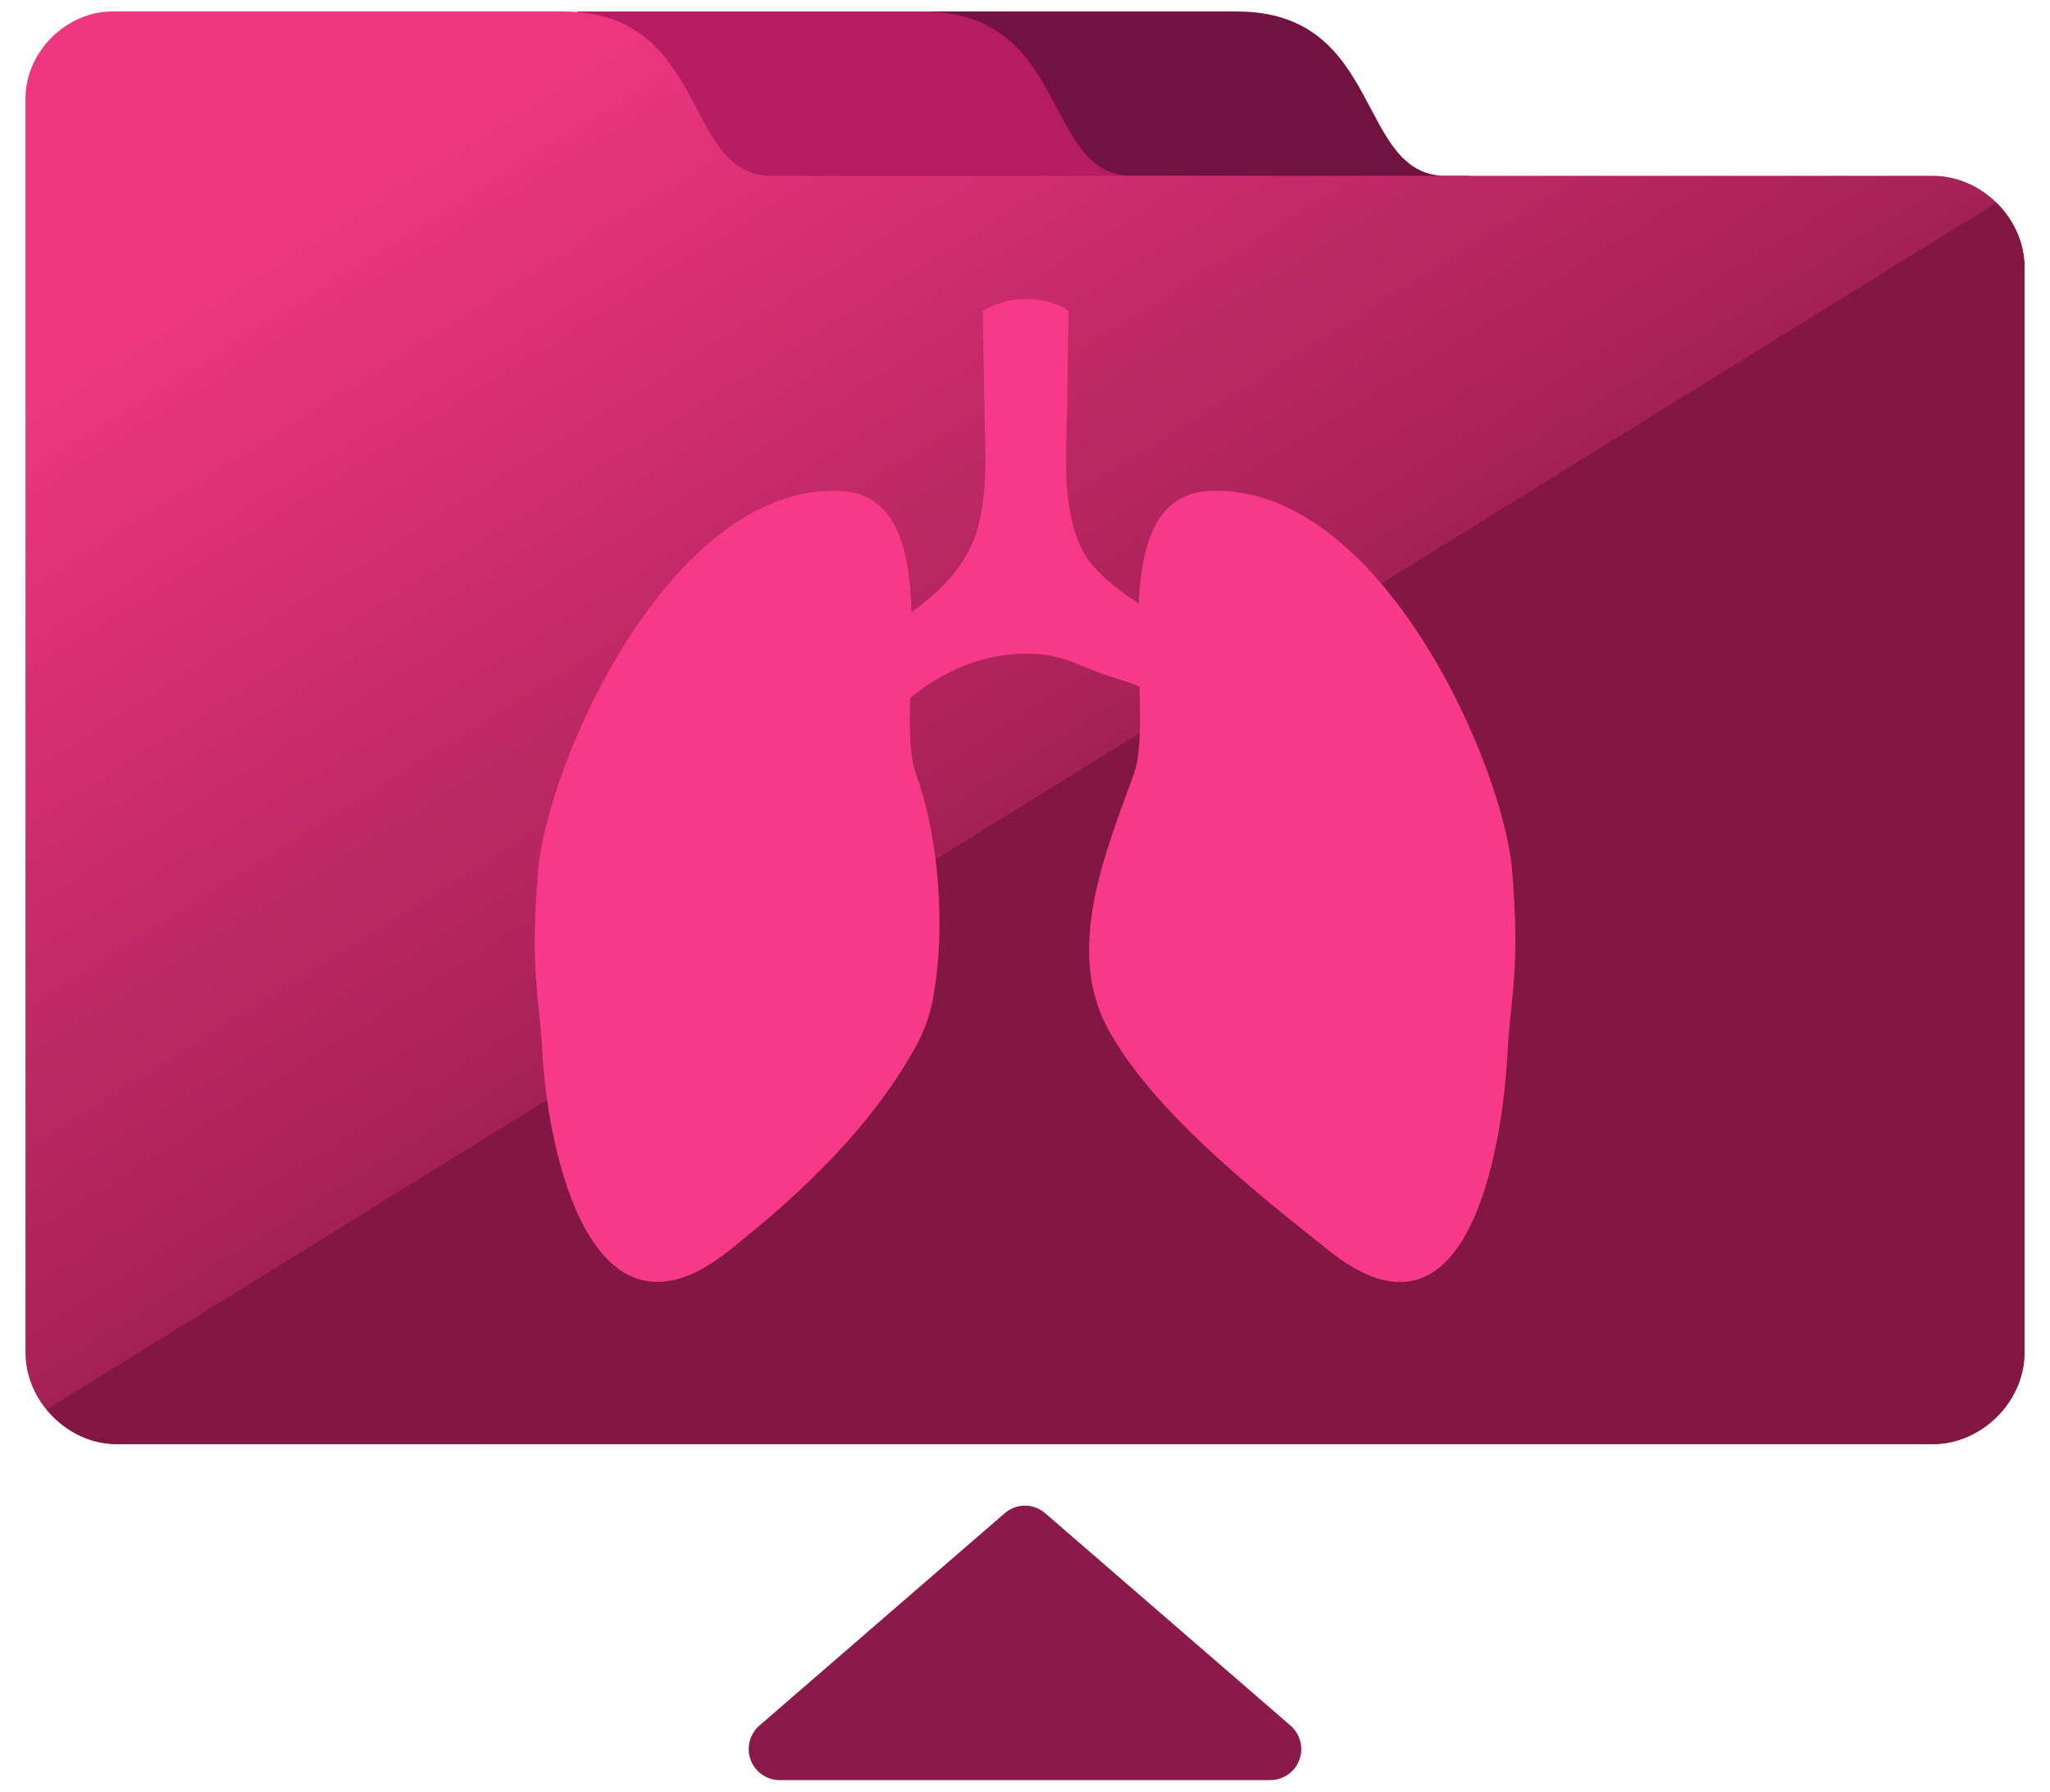 <svg xmlns="http://www.w3.org/2000/svg" xmlns:xlink="http://www.w3.org/1999/xlink" id="Warstwa_1" x="0px" y="0px" width="94.167px" height="82.284px" viewBox="0 0 94.167 82.284" xml:space="preserve"><path fill="#721240" d="M67.487,8.076h-1.064c-4.155,0-2.84-7.548-9.604-7.548H40.923c-2.129,0-0.572,1.728-0.572,3.844V50.54 c0,2.246,1.803,4.053,4.029,4.053h23.106V8.076z"></path><path fill="#B51C61" d="M56.435,8.076h-4.416c-4.154,0-2.837-7.548-9.604-7.548H26.522c0,5.195,0.13,10.283,0.13,12.4L25.949,50.54 c0,2.246,1.801,4.053,4.031,4.053h26.455V8.076z"></path><path fill="#8B1A4B" d="M59.682,80.83c-0.203,0.56-0.742,0.926-1.34,0.926H35.82c-0.598,0-1.128-0.366-1.339-0.926 c-0.203-0.559-0.049-1.187,0.404-1.581l11.262-9.747c0.539-0.471,1.33-0.471,1.869,0l11.261,9.747 C59.731,79.643,59.895,80.271,59.682,80.83z"></path><linearGradient id="SVGID_1_" gradientUnits="userSpaceOnUse" x1="25.811" y1="3.159" x2="56.634" y2="52.486">	<stop offset="0" style="stop-color:#ED367E"></stop>	<stop offset="1" style="stop-color:#821742"></stop></linearGradient><path fill="url(#SVGID_1_)" d="M92.996,12.272v49.85c0,2.246-1.969,4.201-4.2,4.201H5.348c-2.227,0-4.177-1.955-4.177-4.201V4.514 c0-2.111,1.854-3.986,3.987-3.986h20.697c6.76,0,5.447,7.548,9.602,7.548c9.443,0,53.338,0,53.338,0 C91.027,8.076,92.996,10.028,92.996,12.272z"></path><linearGradient id="SVGID_2_" gradientUnits="userSpaceOnUse" x1="-239.571" y1="37.817" x2="-237.664" y2="37.817">	<stop offset="0" style="stop-color:#ED367E"></stop>	<stop offset="1" style="stop-color:#821742"></stop></linearGradient><path fill="url(#SVGID_2_)" d="M5.349,66.323h83.448c2.229,0,4.198-1.953,4.198-4.199v-49.85c0-1.134-0.504-2.19-1.289-2.963 L2.15,64.733C2.929,65.685,4.087,66.323,5.349,66.323z"></path><path fill="#F73987" d="M69.247,48.374c-0.238,4.453-1.836,14.109-8.146,9.107c-3.464-2.744-8.232-6.533-10.234-10.281 c-0.34-0.645-0.574-1.307-0.698-2c-0.605-3.192,0.858-6.738,1.913-9.648c0.318-0.886,0.307-2.364,0.262-4.016 c-0.533-0.235-1.063-0.369-1.637-0.563c-1.016-0.361-1.764-0.806-2.867-0.916c-1.048-0.109-2.115,0.025-3.119,0.359 c-0.946,0.314-2.022,0.891-2.911,1.637v0.006c-0.041,1.443-0.024,2.705,0.265,3.492c1.066,2.91,1.381,7.146,0.778,10.33 c-0.128,0.696-0.36,1.363-0.692,2.011c-2.013,3.737-5.252,6.845-8.715,9.577c-6.314,5.014-8.289-4.646-8.53-9.096 c-0.13-2.592-0.599-3.75-0.19-8.438c0.42-4.898,6.051-17.65,13.797-17.393c2.67,0.086,3.264,2.66,3.346,5.559 c0.04-0.021,0.088-0.058,0.134-0.084c0.955-0.699,1.858-1.551,2.433-2.594c1.109-2.014,0.791-4.875,0.776-7.012 c-0.013-1.148-0.032-2.568-0.065-4.139c0,0,0.113-0.07,0.298-0.156h0.009c0.344-0.164,0.947-0.387,1.645-0.387 c0.094,0,0.188,0,0.277,0.02c0.062,0,0.123,0.004,0.182,0.01c0.993,0.102,1.531,0.514,1.531,0.514 c-0.027,1.57-0.055,2.99-0.064,4.139c-0.021,2.137-0.34,4.998,0.779,7.012c0.385,0.71,1.346,1.542,2.504,2.295 c0.127-2.742,0.785-5.102,3.346-5.176c7.74-0.258,13.377,12.508,13.802,17.394C69.848,44.624,69.377,45.782,69.247,48.374z"></path></svg>